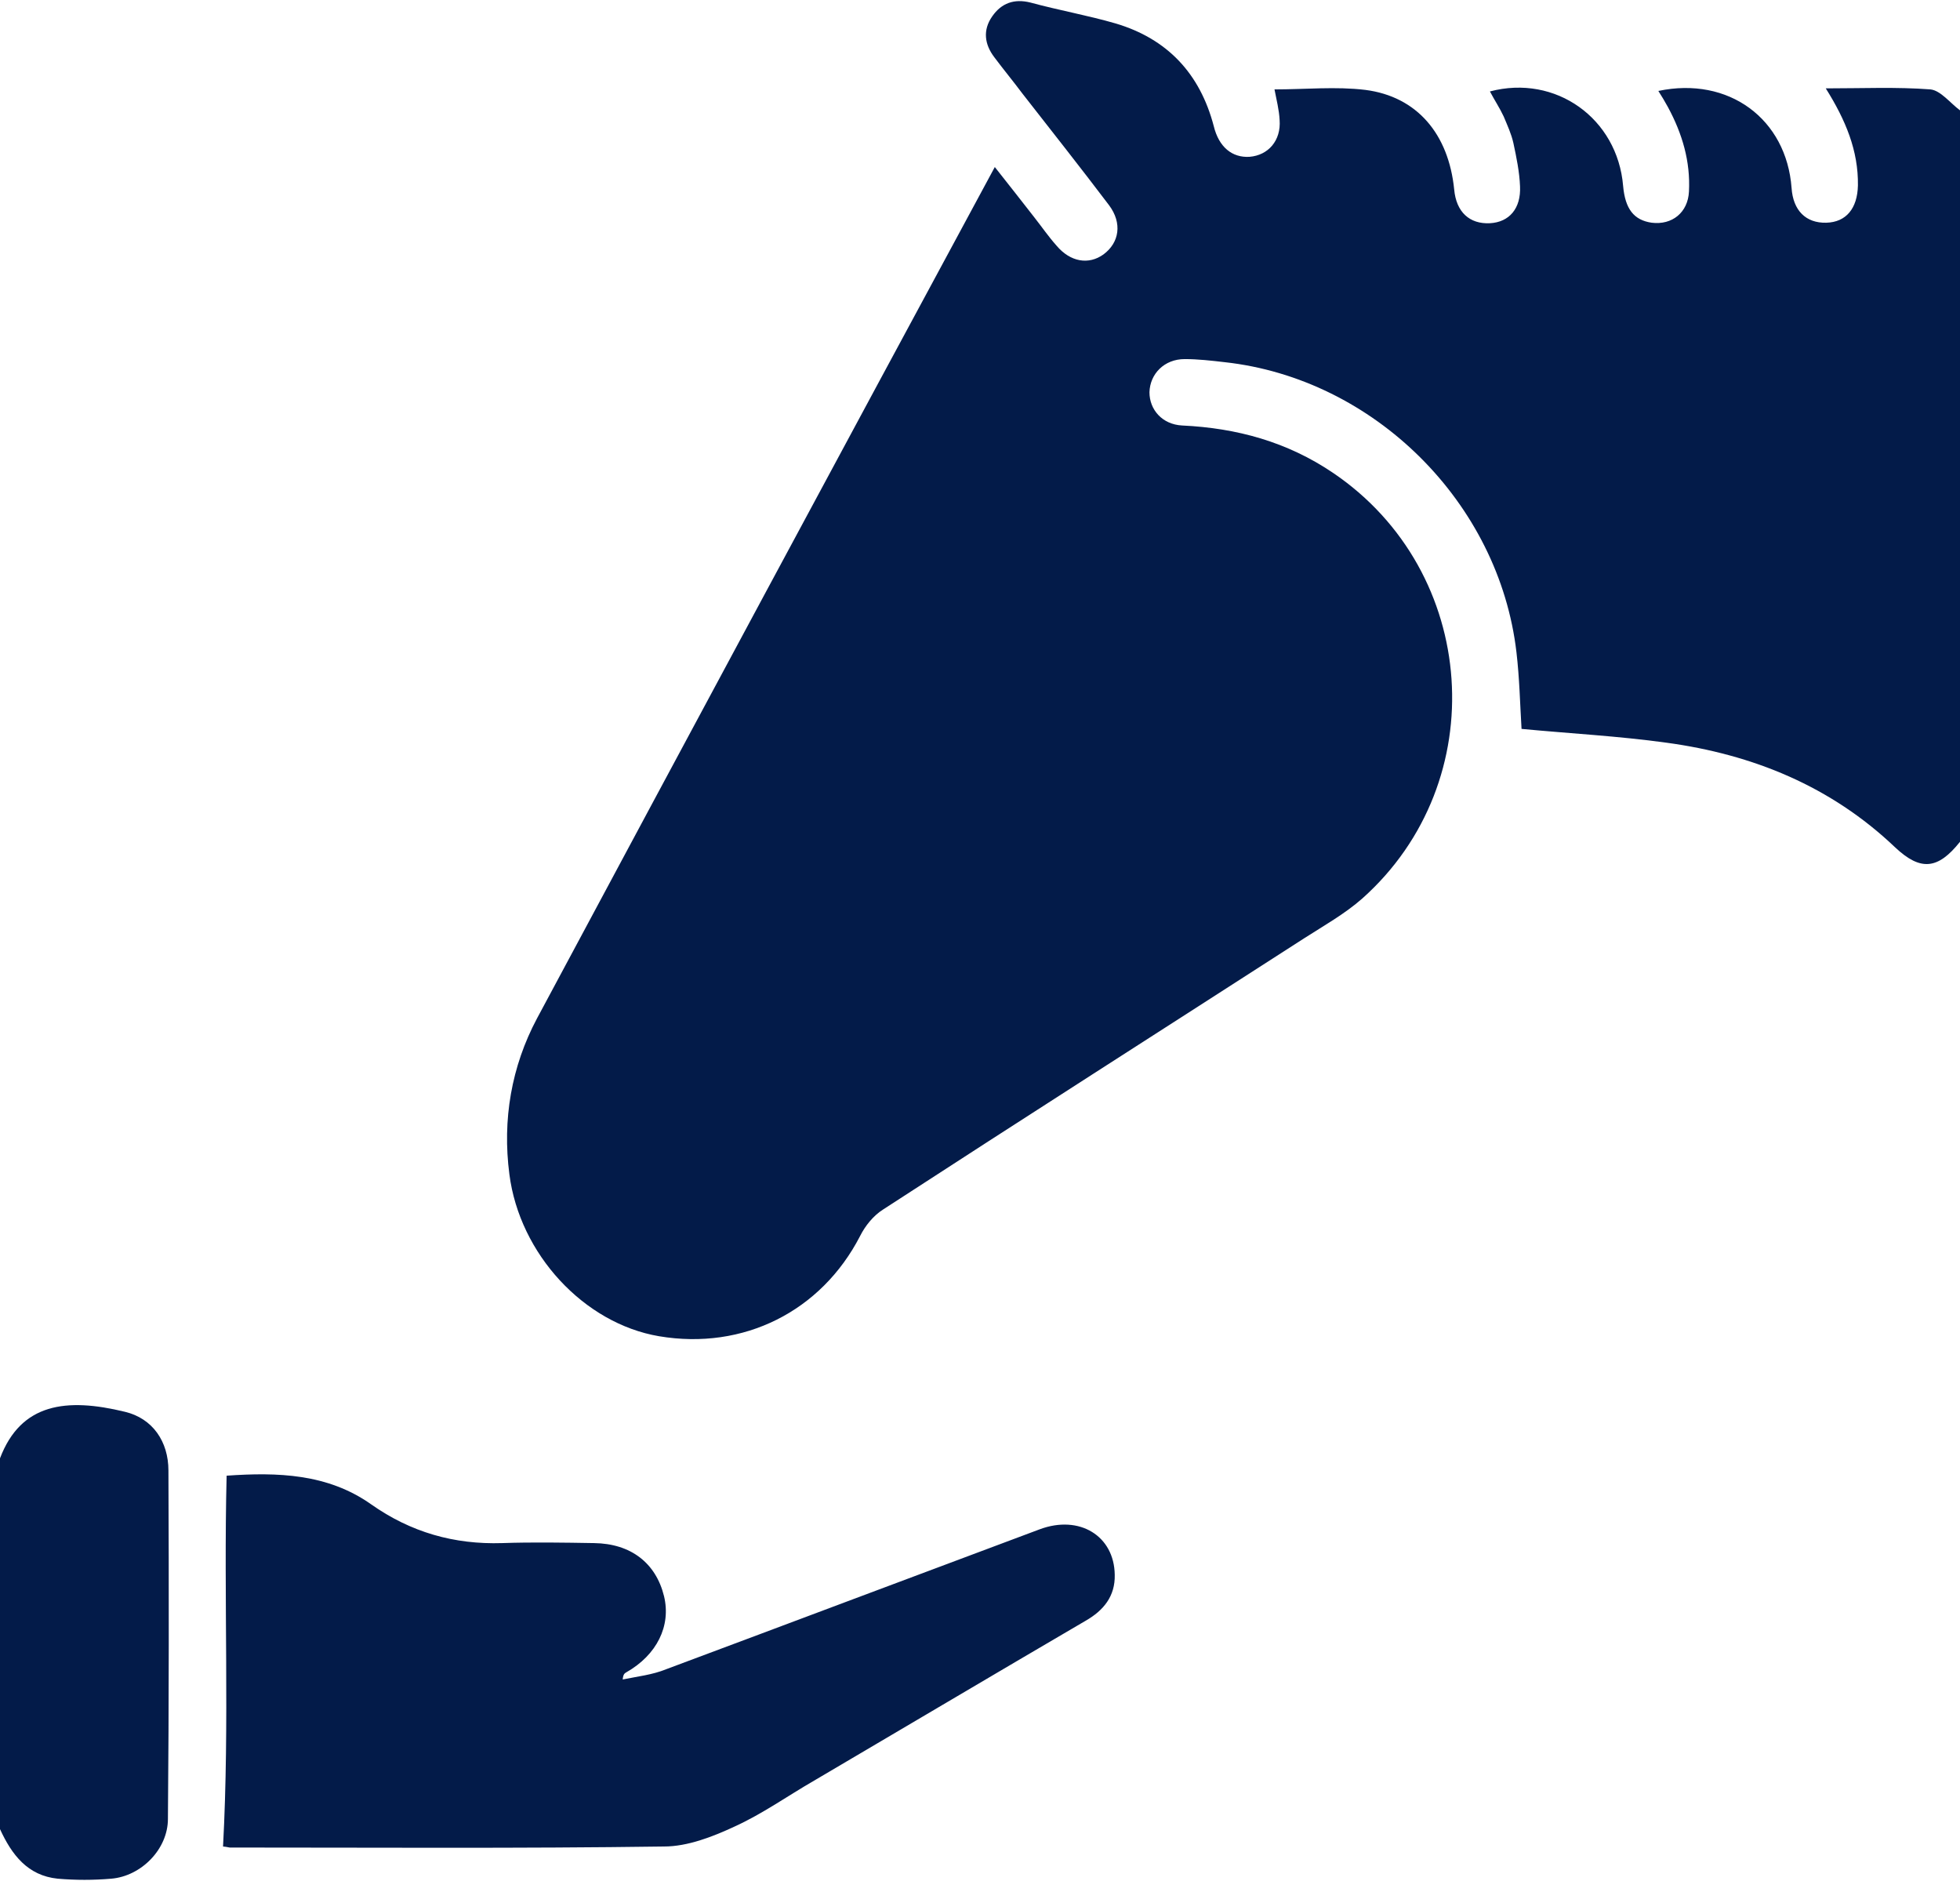 <svg width="74" height="71" viewBox="0 0 74 71" fill="none" xmlns="http://www.w3.org/2000/svg">
<g clip-path="url(#clip0_5_123)">
<path d="M74 31.779C73.171 32.82 72.516 32.897 71.553 31.991C69.124 29.677 66.176 28.481 62.919 28.038C61.108 27.787 59.277 27.691 57.446 27.517C57.389 26.572 57.369 25.608 57.254 24.625C56.599 18.975 51.877 14.289 46.231 13.672C45.73 13.614 45.229 13.556 44.728 13.556C43.957 13.556 43.417 14.115 43.398 14.809C43.398 15.465 43.88 16.024 44.631 16.063C46.693 16.159 48.601 16.68 50.336 17.856C55.828 21.578 56.386 29.503 51.434 33.919C50.779 34.497 49.989 34.941 49.237 35.423C43.938 38.836 38.619 42.23 33.339 45.662C32.972 45.894 32.664 46.279 32.471 46.665C31.007 49.5 28.078 50.984 24.879 50.444C22.046 49.962 19.618 47.34 19.232 44.332C18.962 42.269 19.309 40.263 20.273 38.45C25.996 27.768 31.739 17.085 37.559 6.306C38.079 6.961 38.561 7.578 39.043 8.195C39.332 8.562 39.582 8.928 39.891 9.275C40.411 9.892 41.105 10.008 41.664 9.603C42.261 9.16 42.377 8.427 41.876 7.752C40.796 6.325 39.698 4.937 38.599 3.529C38.253 3.066 37.886 2.623 37.54 2.16C37.173 1.678 37.096 1.138 37.462 0.617C37.809 0.116 38.291 -0.058 38.908 0.097C39.968 0.386 41.066 0.579 42.126 0.887C44.072 1.466 45.306 2.777 45.826 4.763C46.019 5.554 46.52 5.959 47.175 5.92C47.888 5.862 48.37 5.303 48.312 4.532C48.293 4.146 48.196 3.78 48.119 3.375C49.295 3.375 50.432 3.259 51.55 3.394C53.496 3.645 54.691 5.052 54.903 7.154C54.98 8.003 55.481 8.465 56.252 8.427C56.984 8.388 57.427 7.868 57.389 7.038C57.369 6.499 57.254 5.939 57.138 5.399C57.061 5.052 56.907 4.724 56.772 4.397C56.618 4.069 56.425 3.78 56.252 3.452C58.737 2.796 61.069 4.474 61.281 7.019C61.358 7.887 61.686 8.311 62.36 8.408C63.131 8.504 63.729 8.022 63.767 7.231C63.825 6.094 63.517 5.052 62.977 4.05C62.861 3.837 62.746 3.645 62.611 3.433C65.27 2.873 67.448 4.493 67.641 7.096C67.698 7.945 68.18 8.427 68.951 8.408C69.703 8.388 70.127 7.868 70.146 7C70.165 5.689 69.683 4.532 68.932 3.336C70.319 3.336 71.61 3.278 72.882 3.375C73.268 3.413 73.634 3.895 74 4.165C74 13.363 74 22.561 74 31.779Z" fill="#031B49"/>
<path d="M0 55.053C0.79 52.971 2.505 52.758 4.721 53.298C5.762 53.549 6.359 54.417 6.359 55.516C6.379 59.893 6.379 64.29 6.34 68.667C6.34 69.805 5.338 70.827 4.201 70.923C3.527 70.981 2.852 70.981 2.178 70.923C1.041 70.807 0.443 70.017 0 69.052C0 64.405 0 59.739 0 55.053Z" fill="#031B49"/>
<path d="M8.421 69.708C8.672 65.003 8.441 60.395 8.556 55.709C10.483 55.574 12.372 55.632 14.01 56.789C15.513 57.849 17.151 58.312 18.962 58.254C20.119 58.215 21.275 58.235 22.431 58.254C23.819 58.273 24.763 59.006 25.071 60.26C25.341 61.378 24.802 62.477 23.645 63.133C23.587 63.171 23.53 63.191 23.51 63.403C24.069 63.287 24.628 63.229 25.148 63.017C29.851 61.262 34.553 59.488 39.255 57.733C40.758 57.174 42.068 57.984 42.087 59.45C42.107 60.26 41.663 60.799 40.989 61.185C37.559 63.191 34.148 65.215 30.737 67.221C29.735 67.799 28.791 68.474 27.731 68.956C26.902 69.342 25.958 69.708 25.071 69.708C19.598 69.785 14.145 69.747 8.672 69.747C8.575 69.728 8.46 69.708 8.421 69.708Z" fill="#031B49"/>
</g>
<defs>
<clipPath id="clip0_5_123">
<rect width="74" height="71" fill="white"/>
</clipPath>
</defs>
</svg>
